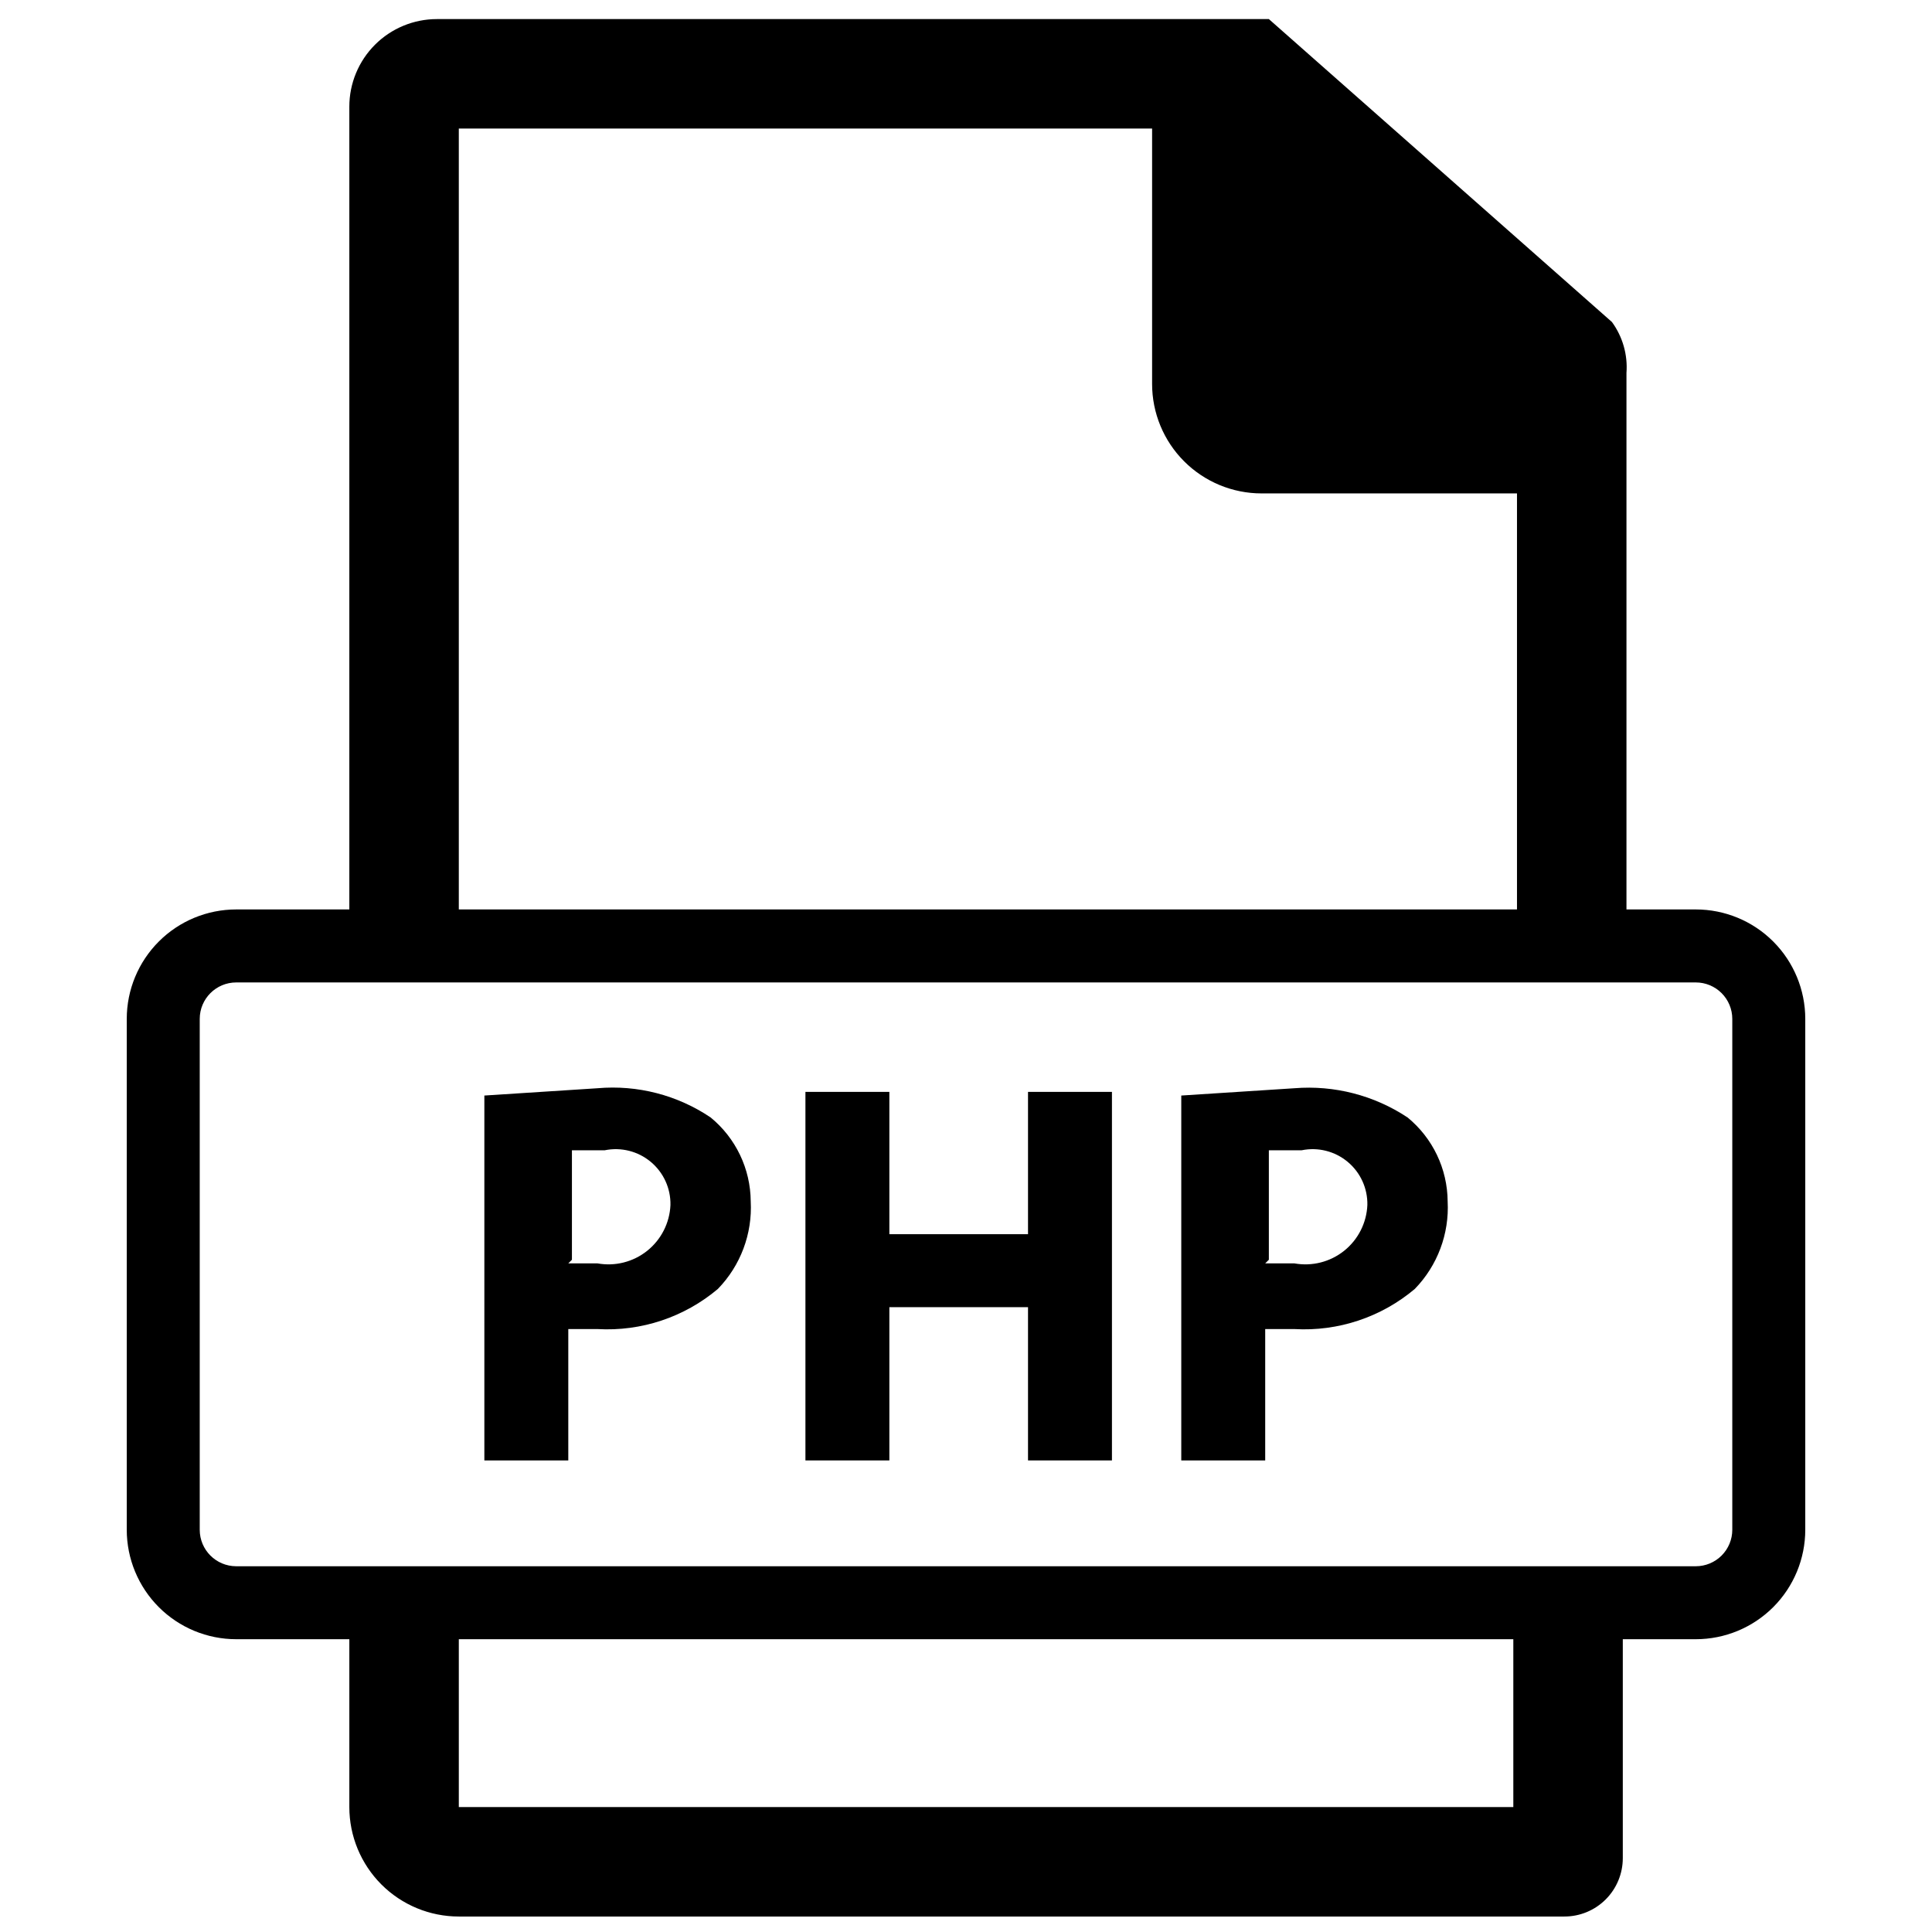 <?xml version="1.0" encoding="UTF-8"?>
<!-- The Best Svg Icon site in the world: iconSvg.co, Visit us! https://iconsvg.co -->
<svg width="800px" height="800px" version="1.1" viewBox="144 144 512 512" xmlns="http://www.w3.org/2000/svg">
 <defs>
  <clipPath id="a">
   <path d="m177 149h446v502.9h-446z"/>
  </clipPath>
 </defs>
 <g clip-path="url(#a)">
  <path d="m546.02 622.89h-280.43v-58.02h-29.012v58.02c0 7.691 3.059 15.07 8.496 20.512 5.441 5.441 12.82 8.496 20.516 8.496h293-0.004c4.106 0 8.039-1.629 10.941-4.531s4.531-6.836 4.531-10.941v-71.559h-29.012v58.02zm25.141-393.57-90.898-80.262h-220.48c-6.152 0-12.059 2.445-16.41 6.797-4.352 4.352-6.797 10.254-6.797 16.41v228.21h29.012v-222.41h183.73v67.691-0.004c0 7.695 3.055 15.074 8.496 20.512 5.441 5.441 12.82 8.496 20.512 8.496h67.691v125.71h29.012v-157.62c0.367-4.828-1.008-9.629-3.867-13.539zm51.254 184.7c0-7.695-3.059-15.07-8.496-20.512-5.441-5.441-12.82-8.496-20.516-8.496h-386.8c-7.695 0-15.074 3.055-20.512 8.496-5.441 5.441-8.5 12.816-8.5 20.512v135.38c0 7.691 3.059 15.07 8.5 20.512 5.438 5.441 12.816 8.496 20.512 8.496h386.8c7.695 0 15.074-3.055 20.516-8.496 5.438-5.441 8.496-12.82 8.496-20.512zm-19.34 135.38v0.004c0 2.562-1.02 5.023-2.832 6.836-1.816 1.812-4.273 2.832-6.84 2.832h-386.8c-5.34 0-9.672-4.328-9.672-9.668v-135.38c0-5.34 4.332-9.668 9.672-9.668h386.8c2.566 0 5.023 1.016 6.84 2.832 1.812 1.812 2.832 4.273 2.832 6.836z"/>
 </g>
 <path d="m272.36 434.33 29.977-1.934c10.582-0.93 21.164 1.801 29.977 7.734 6.676 5.465 10.574 13.613 10.637 22.242 0.461 8.609-2.695 17.023-8.703 23.207-8.887 7.496-20.305 11.305-31.91 10.637h-7.734v34.812h-22.242zm22.242 44.48h7.734c4.672 0.844 9.477-0.375 13.184-3.34s5.953-7.391 6.156-12.133c0.09-4.406-1.832-8.613-5.219-11.434-3.383-2.824-7.871-3.953-12.188-3.07h-8.703v29.012z"/>
 <path d="m379.69 433.36v37.715h36.746v-37.715h22.242v97.668h-22.242v-40.613h-36.746v40.613h-22.242v-97.668z"/>
 <path d="m457.05 434.33 29.977-1.934c10.578-0.852 21.133 1.871 29.98 7.734 6.676 5.465 10.574 13.613 10.637 22.242 0.457 8.609-2.695 17.023-8.703 23.207-8.887 7.496-20.305 11.305-31.914 10.637h-7.734v34.812h-22.242zm22.242 44.48h7.734c4.672 0.844 9.48-0.375 13.188-3.34 3.707-2.965 5.949-7.391 6.152-12.133 0.09-4.406-1.828-8.613-5.215-11.434-3.387-2.824-7.871-3.953-12.188-3.07h-8.703v29.012z"/>
</svg>